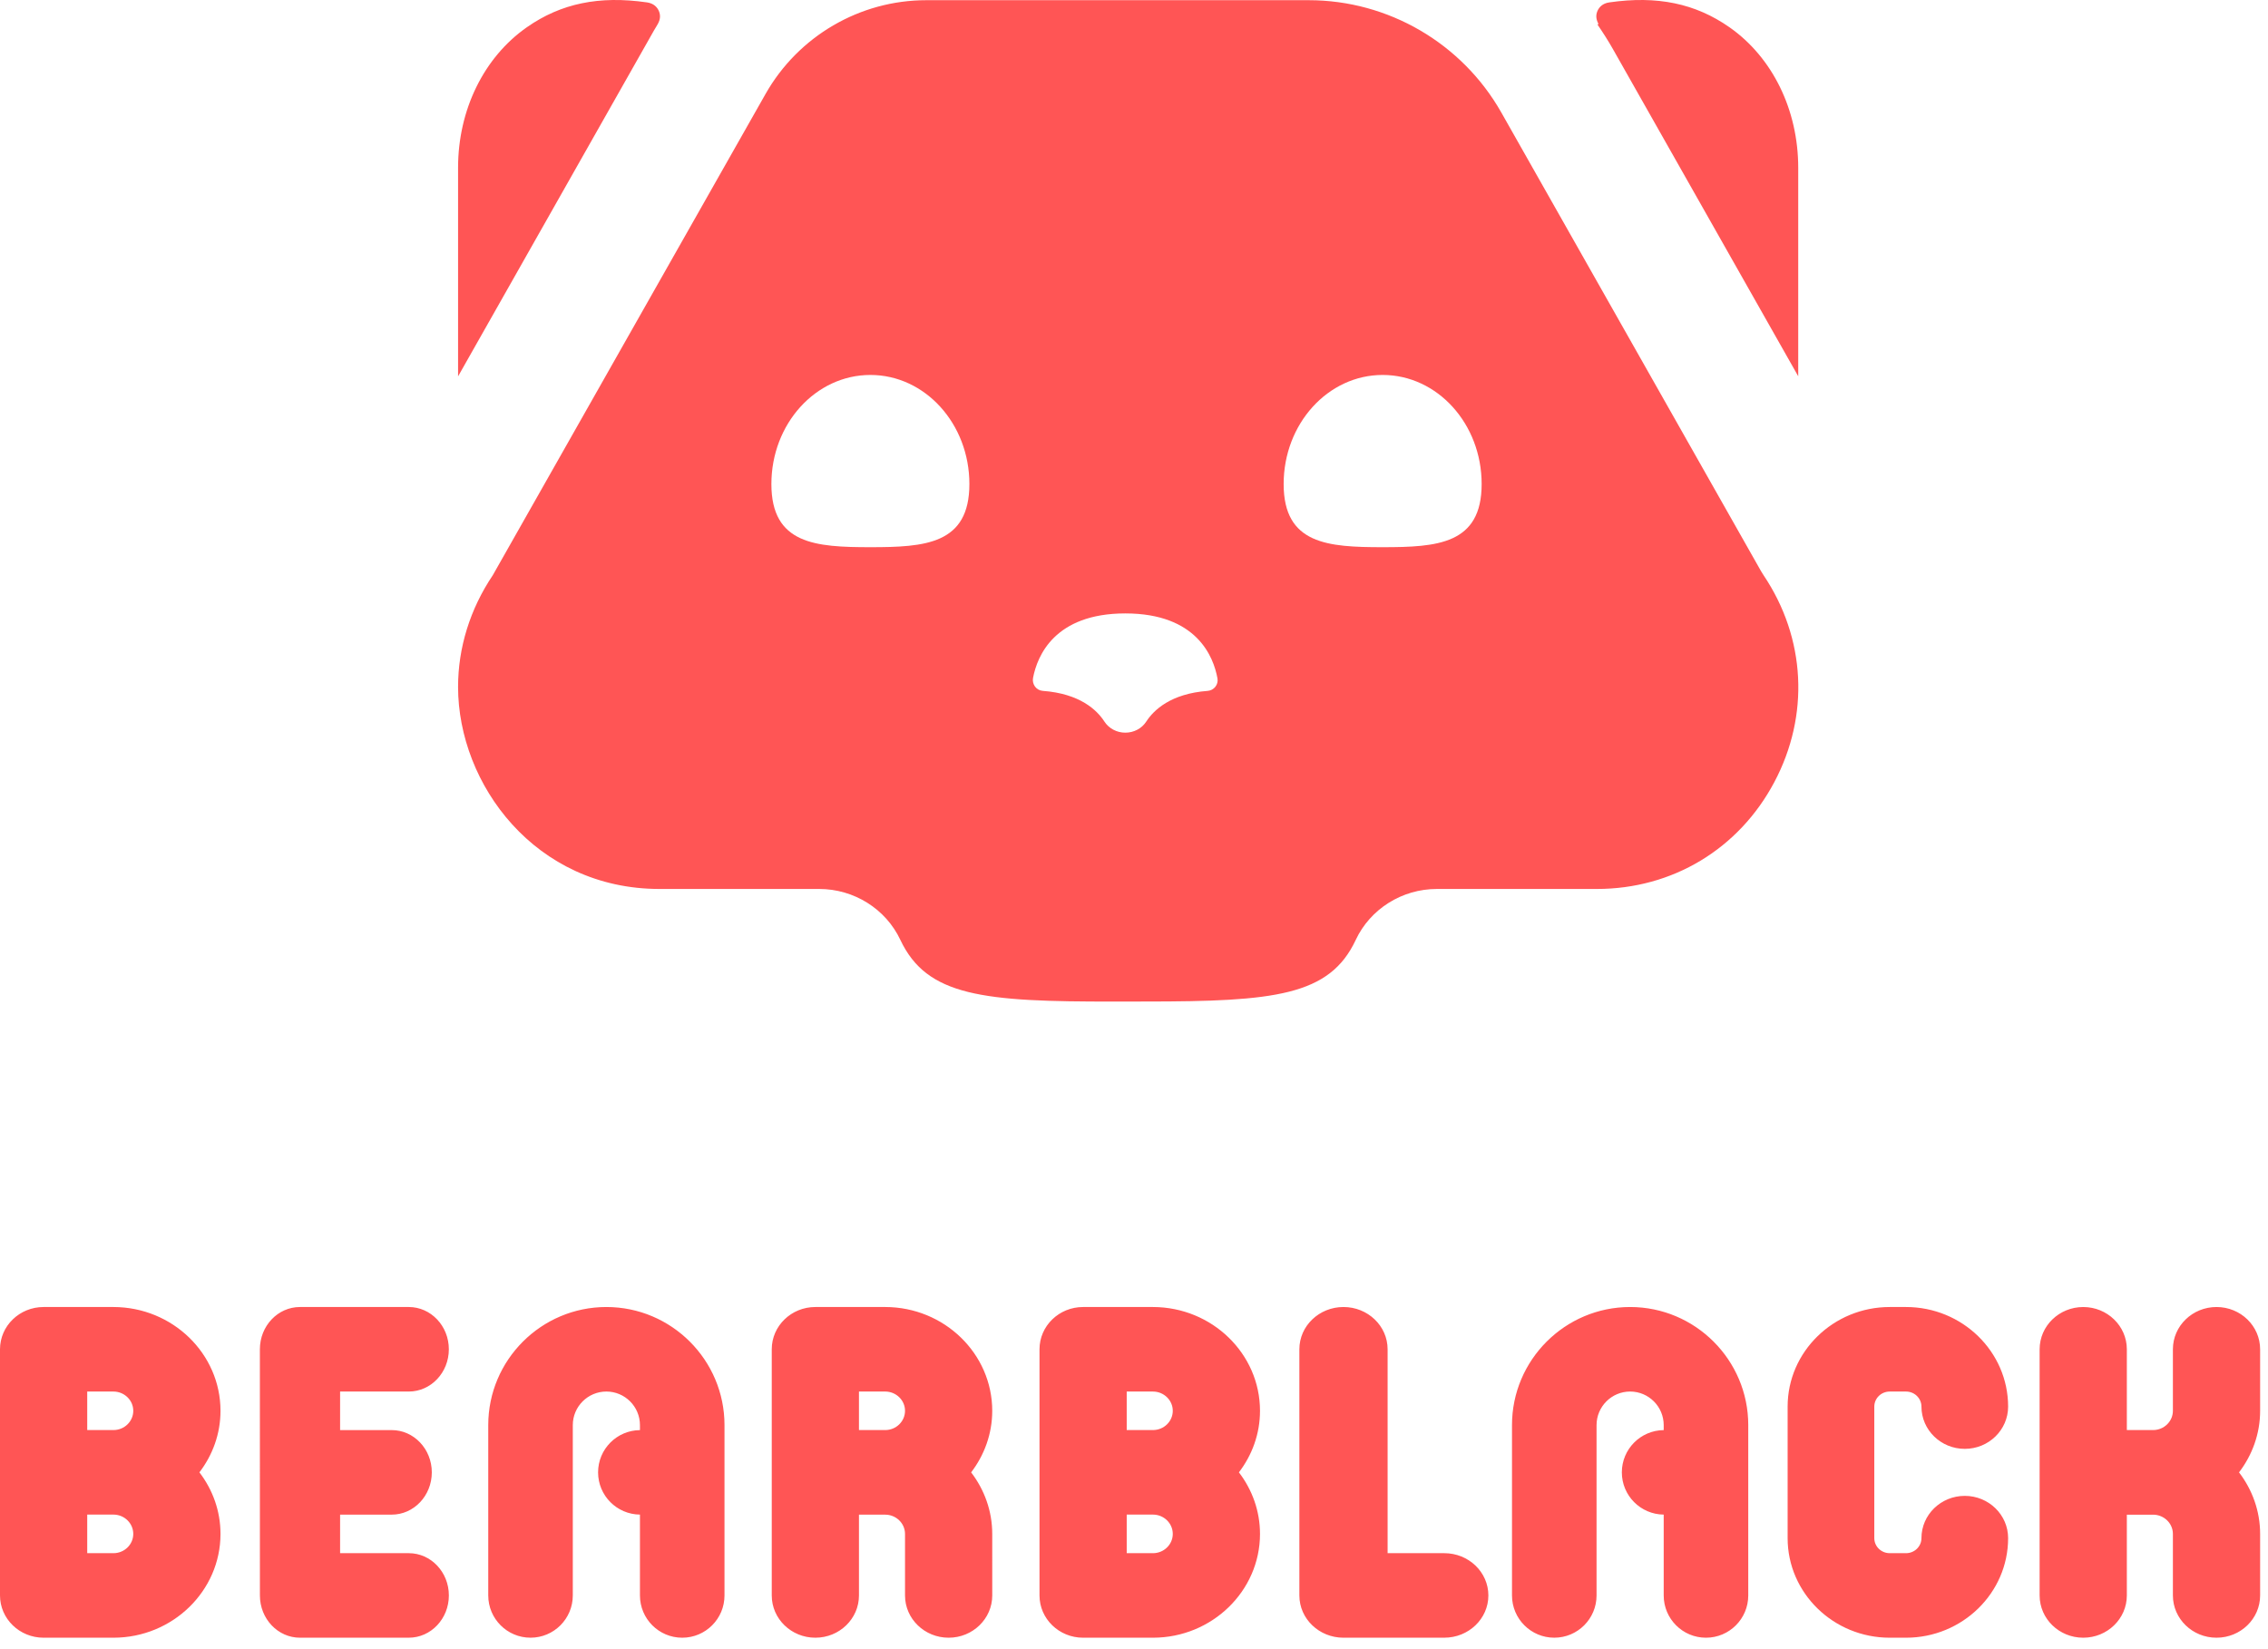 <?xml version="1.0" encoding="UTF-8"?>
<svg width="176px" height="128px" viewBox="0 0 176 128" version="1.1" xmlns="http://www.w3.org/2000/svg" xmlns:xlink="http://www.w3.org/1999/xlink">
    <title>bbondark_full</title>
    <g id="Page-1" stroke="none" stroke-width="1" fill="none" fill-rule="evenodd">
        <g id="home_1440" transform="translate(-632, -341)" fill="#FF5555">
            <g id="Group" transform="translate(632, 341)">
                <g transform="translate(0, 101.444)" id="BLACKFONT">
                    <path d="M172.004,0 C173.874,0 175.389,1.469 175.389,3.28 L175.389,3.28 L175.389,8.055 C175.389,9.844 174.775,11.494 173.752,12.834 C174.775,14.173 175.389,15.823 175.389,17.612 L175.389,17.612 L175.389,22.386 C175.389,24.198 173.874,25.667 172.004,25.667 C170.136,25.667 168.62,24.198 168.62,22.386 L168.62,22.386 L168.62,17.612 C168.62,16.789 167.93,16.119 167.081,16.117 L167.081,16.117 L165.046,16.117 L165.046,22.386 C165.046,24.198 163.531,25.667 161.662,25.667 C159.793,25.667 158.278,24.198 158.278,22.386 L158.278,22.386 L158.278,3.281 C158.278,1.47 159.793,0.001 161.662,0.001 C163.531,0.001 165.046,1.47 165.046,3.281 L165.046,3.281 L165.046,9.55 L167.088,9.55 C167.93,9.548 168.62,8.878 168.62,8.055 L168.62,8.055 L168.62,3.28 C168.62,1.469 170.136,0 172.004,0 Z M147.91,0 C152.279,0 155.833,3.467 155.833,7.729 C155.833,9.54 154.327,11.009 152.47,11.009 C150.613,11.009 149.107,9.54 149.107,7.729 C149.107,7.084 148.57,6.561 147.91,6.561 L147.91,6.561 L146.645,6.561 C145.985,6.561 145.448,7.084 145.448,7.729 L145.448,7.729 L145.448,17.939 C145.448,18.583 145.985,19.106 146.645,19.106 L146.645,19.106 L147.91,19.106 C148.57,19.106 149.107,18.583 149.107,17.939 C149.107,16.127 150.613,14.658 152.47,14.658 C154.327,14.658 155.833,16.127 155.833,17.939 C155.833,22.2 152.279,25.667 147.91,25.667 L147.91,25.667 L146.645,25.667 C142.276,25.667 138.722,22.2 138.722,17.939 L138.722,17.939 L138.722,7.729 C138.722,3.467 142.276,0 146.645,0 L146.645,0 Z M126.5,0 C131.555,0 135.667,4.112 135.667,9.165 L135.667,9.165 L135.667,22.386 C135.667,24.198 134.198,25.667 132.386,25.667 C130.574,25.667 129.106,24.198 129.106,22.386 L129.106,22.386 L129.106,16.112 C127.309,16.094 125.857,14.634 125.857,12.833 C125.857,11.032 127.309,9.571 129.106,9.554 L129.106,9.554 L129.106,9.165 C129.106,7.729 127.937,6.56 126.5,6.56 C125.064,6.56 123.895,7.729 123.895,9.165 L123.895,9.165 L123.895,22.385 C123.895,24.197 122.426,25.666 120.614,25.666 C118.803,25.666 117.333,24.197 117.333,22.385 L117.333,22.385 L117.333,9.165 C117.333,4.112 121.446,0 126.5,0 Z M104.256,0 C106.147,0 107.68,1.469 107.68,3.28 L107.68,3.28 L107.68,19.106 L112.077,19.106 C113.968,19.106 115.5,20.574 115.5,22.386 C115.5,24.198 113.968,25.666 112.077,25.666 L112.077,25.666 L104.256,25.667 C102.366,25.667 100.833,24.198 100.833,22.387 L100.833,22.387 L100.833,3.28 C100.833,1.469 102.366,0 104.256,0 Z M89.477,0 C94.057,0.009 97.778,3.622 97.778,8.056 C97.778,9.844 97.165,11.493 96.142,12.832 C97.165,14.171 97.778,15.822 97.778,17.611 C97.778,22.045 94.057,25.658 89.483,25.667 L89.483,25.667 L84.051,25.667 C82.182,25.667 80.667,24.198 80.667,22.387 L80.667,22.387 L80.667,3.28 C80.667,1.469 82.182,0 84.051,0 L84.051,0 Z M68.699,0 C73.279,0.008 76.999,3.622 76.999,8.055 C76.999,9.844 76.386,11.495 75.362,12.834 C76.386,14.173 76.999,15.823 76.999,17.612 L76.999,17.612 L77,22.387 C77,24.198 75.484,25.667 73.616,25.667 C71.746,25.667 70.231,24.199 70.231,22.387 L70.231,22.387 L70.231,17.612 C70.231,16.789 69.541,16.118 68.692,16.116 L68.692,16.116 L66.657,16.116 L66.657,22.387 C66.657,24.198 65.142,25.667 63.273,25.667 C61.404,25.667 59.889,24.198 59.889,22.387 L59.889,22.387 L59.889,3.28 C59.889,1.469 61.404,0 63.273,0 L63.273,0 Z M47.056,0 C52.11,0 56.222,4.112 56.222,9.165 L56.222,9.165 L56.222,22.386 C56.222,24.198 54.754,25.667 52.941,25.667 C51.129,25.667 49.661,24.198 49.661,22.386 L49.661,22.386 L49.661,16.111 C47.864,16.094 46.412,14.634 46.412,12.833 C46.412,11.032 47.864,9.571 49.661,9.554 L49.661,9.554 L49.661,9.165 C49.661,7.729 48.492,6.56 47.056,6.56 C45.619,6.56 44.45,7.729 44.45,9.165 L44.45,9.165 L44.45,22.385 C44.45,24.197 42.982,25.666 41.17,25.666 C39.358,25.666 37.889,24.197 37.889,22.385 L37.889,22.385 L37.889,9.165 C37.889,4.112 42.001,0 47.056,0 Z M31.719,0 C33.438,0 34.831,1.469 34.831,3.28 C34.831,5.092 33.438,6.561 31.719,6.561 L31.719,6.561 L26.392,6.561 L26.392,9.553 L30.398,9.553 C32.116,9.553 33.509,11.022 33.509,12.833 C33.509,14.645 32.116,16.114 30.398,16.114 L30.398,16.114 L26.392,16.114 L26.392,19.106 L31.722,19.106 C33.44,19.106 34.833,20.574 34.833,22.386 C34.833,24.198 33.44,25.666 31.722,25.666 L31.722,25.666 L23.28,25.667 C21.561,25.667 20.169,24.198 20.169,22.387 L20.169,22.387 L20.168,17.451 C20.168,17.298 20.168,17.147 20.168,16.998 L20.167,6.828 C20.167,6.752 20.167,6.677 20.167,6.603 L20.167,3.28 C20.167,1.469 21.56,0 23.278,0 L23.278,0 Z M8.81,0 C13.39,0.009 17.111,3.622 17.111,8.056 C17.111,9.844 16.498,11.493 15.475,12.832 C16.499,14.171 17.111,15.822 17.111,17.611 C17.111,22.045 13.39,25.658 8.816,25.667 L8.816,25.667 L3.384,25.667 C1.515,25.667 0,24.198 0,22.387 L0,22.387 L0,3.28 C0,1.469 1.515,0 3.384,0 L3.384,0 Z M89.475,16.111 L87.435,16.111 L87.435,19.106 L89.477,19.106 C90.319,19.104 91.009,18.434 91.009,17.611 C91.009,16.787 90.321,16.115 89.475,16.111 L89.475,16.111 Z M8.808,16.111 L6.769,16.111 L6.769,19.106 L8.81,19.106 C9.652,19.104 10.342,18.434 10.342,17.611 C10.342,16.787 9.654,16.115 8.808,16.111 L8.808,16.111 Z M89.47,6.561 L87.435,6.561 L87.435,9.55 L88.119,9.55 L89.48,9.55 C90.32,9.547 91.009,8.877 91.009,8.056 C91.009,7.233 90.319,6.563 89.47,6.561 L89.47,6.561 Z M8.803,6.561 L6.769,6.561 L6.769,9.55 L7.452,9.55 L8.813,9.55 C9.654,9.547 10.342,8.877 10.342,8.056 C10.342,7.233 9.652,6.563 8.803,6.561 L8.803,6.561 Z M68.692,6.56 L66.657,6.56 L66.657,9.55 L68.699,9.55 C69.541,9.548 70.231,8.878 70.231,8.055 C70.231,7.233 69.541,6.562 68.692,6.56 L68.692,6.56 Z"></path>
                </g>
                <g transform="translate(35.444, 0)" id="Combined-Shape">
                    <path d="M88.474,68.997 L76.056,68.997 C73.357,68.997 70.886,70.551 69.76,72.957 C67.733,77.289 63.449,77.733 53.448,77.733 L51.05,77.736 C40.836,77.754 36.489,77.331 34.423,72.946 C33.295,70.547 30.824,68.997 28.129,68.997 L15.734,68.997 C6.085,68.997 0.108,60.859 0.103,53.319 C0.102,50.271 1.033,47.272 2.796,44.647 L23.963,7.293 C26.505,2.804 31.284,0.015 36.436,0.015 L66.114,0.015 C72.289,0.015 78.017,3.357 81.064,8.738 L101.211,44.323 L101.412,44.647 C104.687,49.521 104.997,55.528 102.241,60.714 C99.485,65.901 94.339,68.997 88.474,68.997 Z M0.103,13.023 C0.103,8.531 2.098,4.454 5.441,2.115 C8.084,0.266 11.044,-0.349 14.761,0.185 C15.292,0.261 15.545,0.564 15.662,0.804 C15.828,1.142 15.809,1.497 15.605,1.857 C15.51,2.033 15.4,2.197 15.301,2.371 L0.103,29.212 L0.103,13.023 Z M89.443,0.185 C93.158,-0.349 96.119,0.266 98.764,2.115 C102.105,4.453 104.101,8.531 104.101,13.023 L104.101,29.204 L89.725,3.816 C89.352,3.156 88.945,2.523 88.521,1.903 L88.602,1.857 C88.397,1.495 88.378,1.141 88.544,0.802 C88.662,0.563 88.913,0.26 89.443,0.185 Z M24.417,37.569 C24.417,42.245 27.856,42.47 32.1,42.47 C36.343,42.47 39.782,42.245 39.782,37.569 C39.782,32.893 36.343,29.102 32.1,29.102 C27.856,29.102 24.417,32.893 24.417,37.569 Z M64.169,37.569 C64.169,42.245 67.608,42.47 71.851,42.47 C76.095,42.47 79.534,42.245 79.534,37.569 C79.534,32.893 76.095,29.102 71.851,29.102 C67.608,29.102 64.169,32.893 64.169,37.569 Z M44.722,52.613 C44.628,53.103 44.967,53.584 45.477,53.622 C48.366,53.836 49.686,55.116 50.259,56.003 C50.611,56.546 51.225,56.866 51.883,56.866 C52.542,56.866 53.156,56.547 53.507,56.005 C54.082,55.119 55.4,53.837 58.273,53.623 C58.763,53.587 59.12,53.13 59.034,52.657 C58.73,50.976 57.429,47.611 51.883,47.611 C46.383,47.611 45.047,50.918 44.722,52.613 Z"></path>
                </g>
            </g>
        </g>
    </g>
</svg>